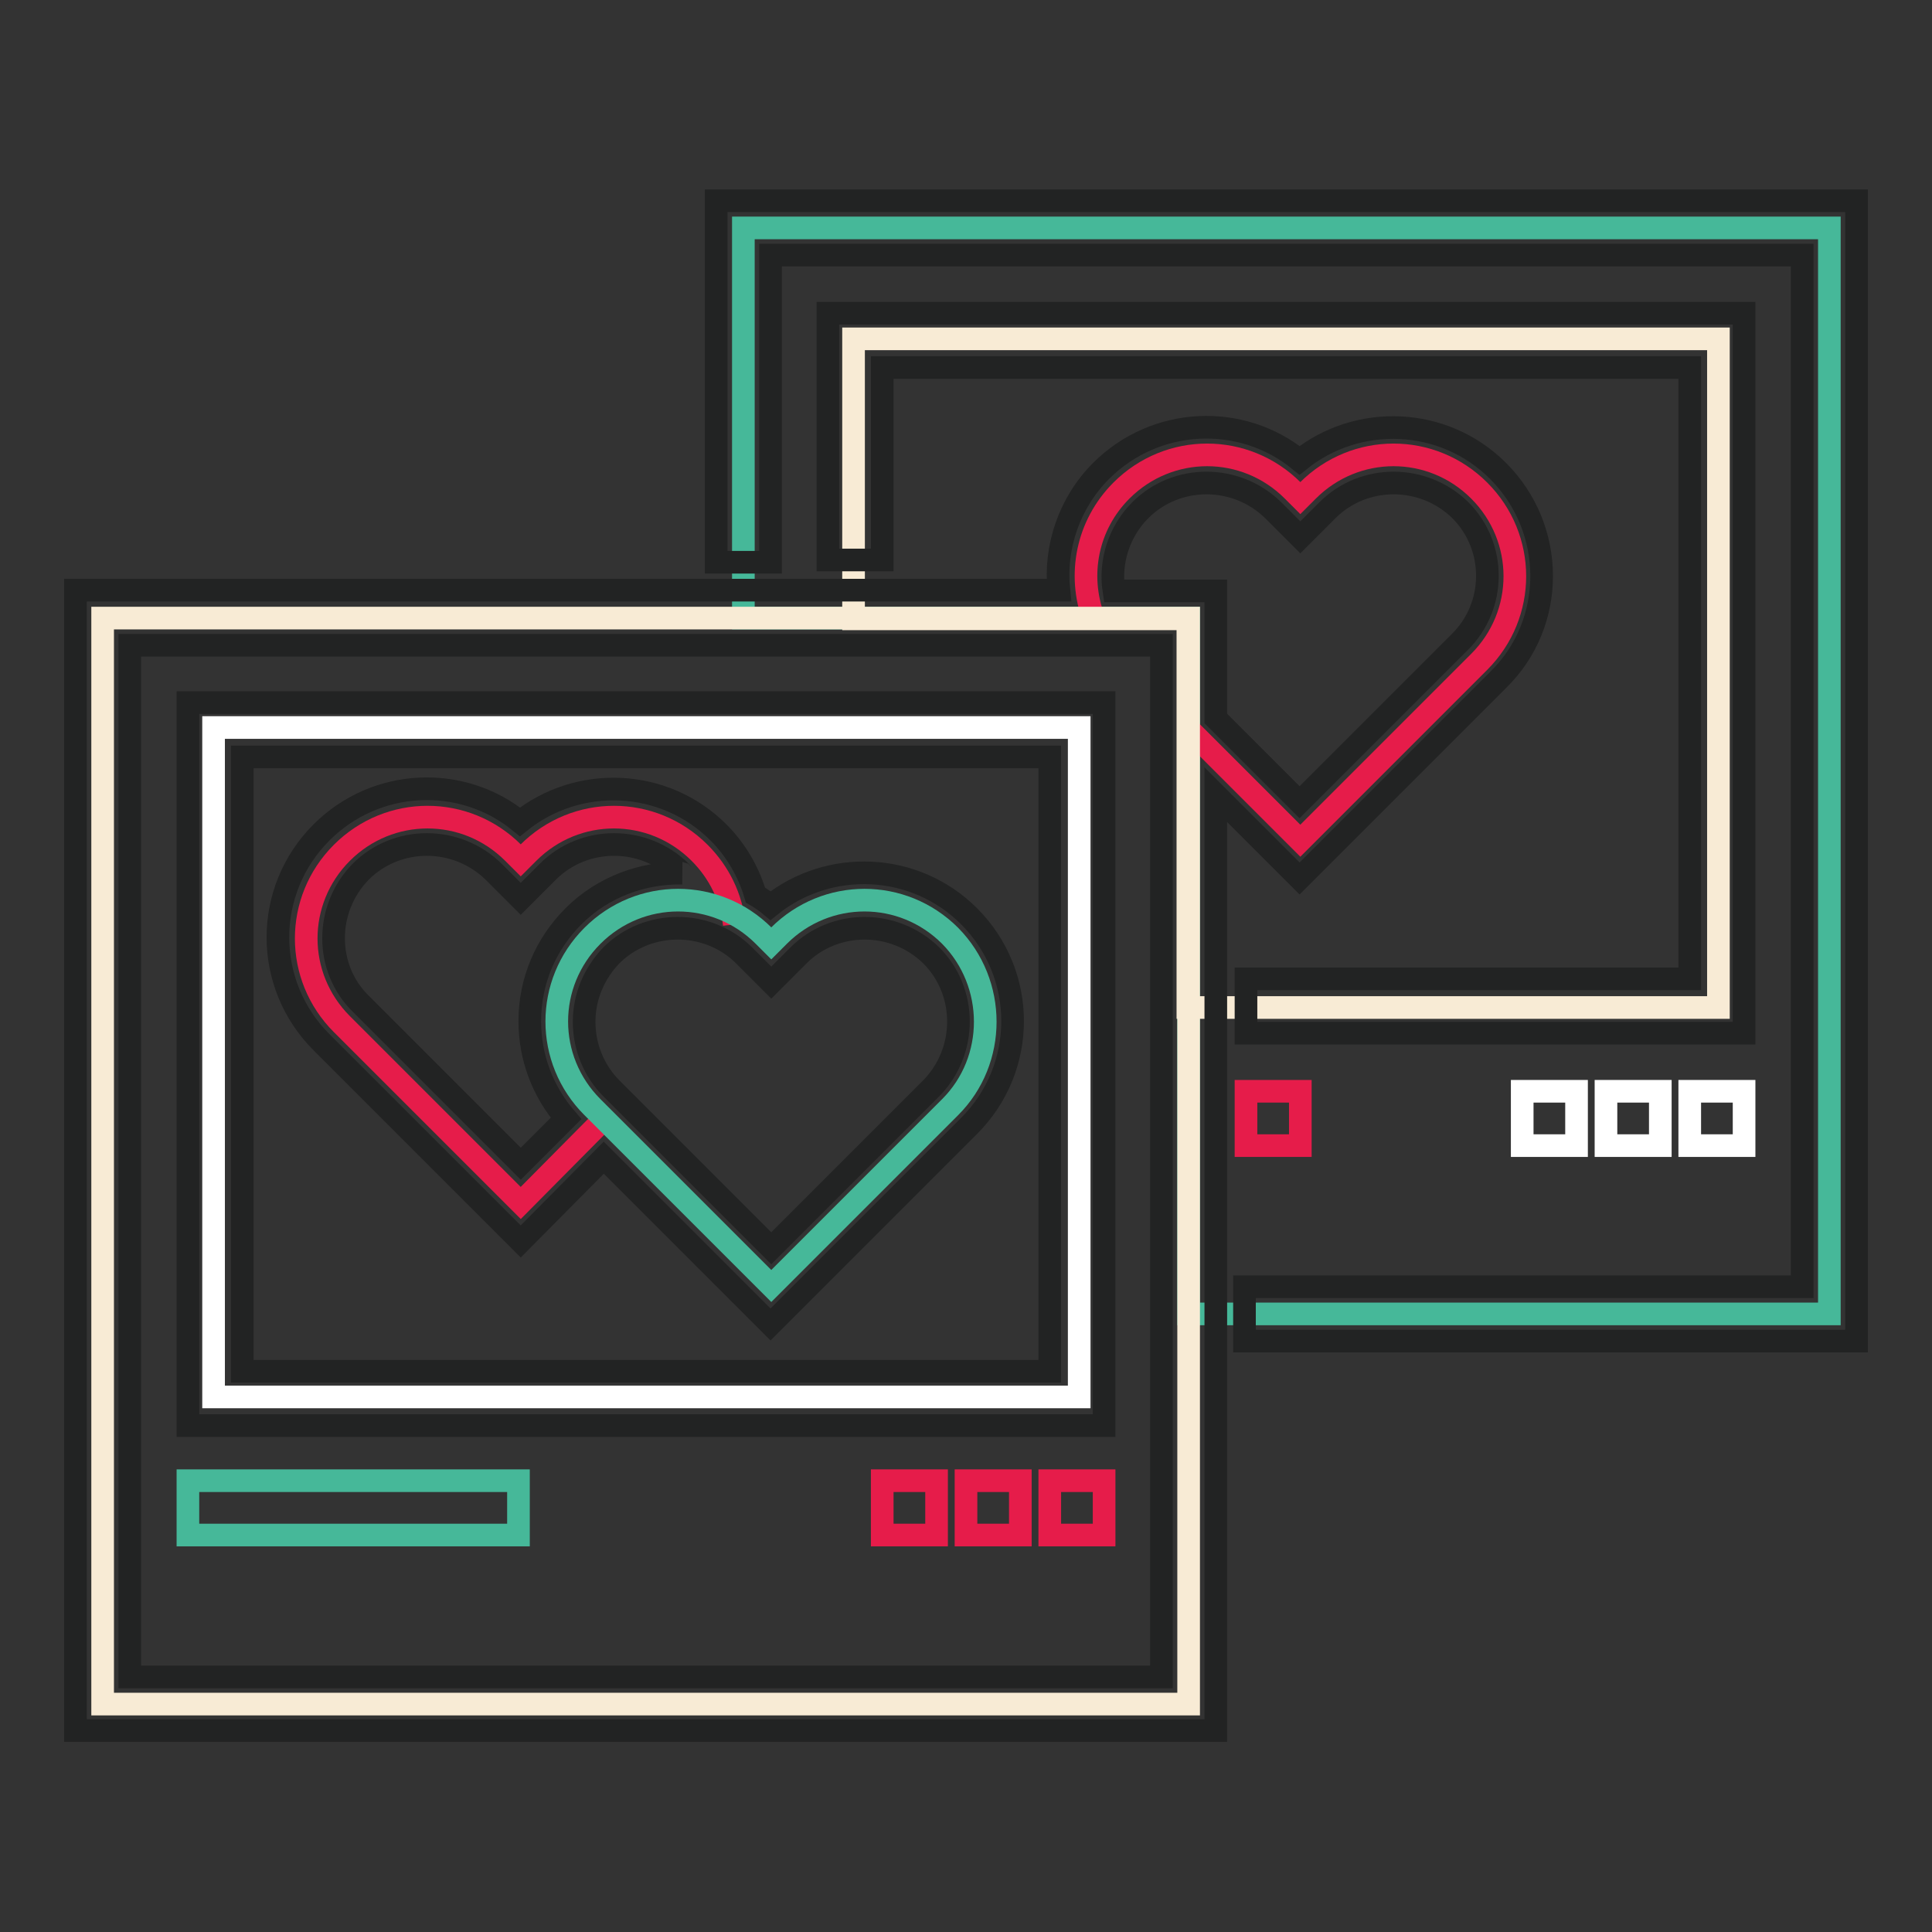 <?xml version="1.0" encoding="utf-8"?>
<!-- Svg Vector Icons : http://www.onlinewebfonts.com/icon -->
<!DOCTYPE svg PUBLIC "-//W3C//DTD SVG 1.1//EN" "http://www.w3.org/Graphics/SVG/1.1/DTD/svg11.dtd">
<svg version="1.1" xmlns="http://www.w3.org/2000/svg" xmlns:xlink="http://www.w3.org/1999/xlink" x="0px" y="0px" viewBox="0 0 256 256" enable-background="new 0 0 256 256" xml:space="preserve">
<rect x="0" y="0" width="256" height="256" fill="#333333" stroke="none"/>
<g> <path stroke-width="3" fill-opacity="0" stroke="#46b899"  d="M157.5,174.1h84.9V30.2H98.5v51.7h59V174.1z"/> <path stroke-width="3" fill-opacity="0" stroke="#f8ebd5"  d="M157.4,133.5h70.3V44.9H113.1V82h44.3V133.5z"/> <path stroke-width="3" fill-opacity="0" stroke="#e61c4a"  d="M157.5,96.6l14.8,14.8L196,87.7c6.3-6.3,6.3-16.4,0-22.7c-6.3-6.3-16.4-6.3-22.7,0l-1,1l-1-1 c-6.3-6.3-16.4-6.3-22.7,0c-4.6,4.6-5.8,11.2-3.7,16.9"/> <path stroke-width="3" fill-opacity="0" stroke="#f8ebd5"  d="M13.6,81.9h143.9v143.9H13.6V81.9z"/> <path stroke-width="3" fill-opacity="0" stroke="#ffffff"  d="M28.3,96.4h114.7v88.7H28.3V96.4z"/> <path stroke-width="3" fill-opacity="0" stroke="#e61c4a"  d="M97.3,122.5c-0.4-3.6-2-6.9-4.6-9.5c-6.3-6.3-16.4-6.3-22.7,0l-1,1l-1-1c-6.3-6.3-16.4-6.3-22.7,0 s-6.3,16.4,0,22.7L69,159.4L80,148.3"/> <path stroke-width="3" fill-opacity="0" stroke="#46b899"  d="M125.9,124c-6.3-6.3-16.4-6.3-22.7,0l-1,1l-1-1c-6.3-6.3-16.4-6.3-22.7,0c-6.3,6.3-6.3,16.4,0,22.7 l23.7,23.7l23.7-23.7C132.1,140.5,132.1,130.3,125.9,124z"/> <path stroke-width="3" fill-opacity="0" stroke="#222323"  d="M246,177.7h-81.1v-7.2h73.9V33.8H102.1v40.7h-7.2V26.6H246V177.7z"/> <path stroke-width="3" fill-opacity="0" stroke="#222323"  d="M146.3,188.9H24.9V93.1h121.4V188.9z M32.1,181.7h107v-81.4h-107V181.7L32.1,181.7z"/> <path stroke-width="3" fill-opacity="0" stroke="#222323"  d="M69,164.5L80,153.4l22.1,22.1l26.3-26.3c7.7-7.7,7.7-20.1,0-27.8c-7.2-7.2-18.6-7.6-26.3-1.4 c-0.6-0.5-1.3-1-2-1.4c-0.9-3.1-2.6-6-4.9-8.3c-7.2-7.2-18.6-7.6-26.3-1.4c-7.7-6.3-19.1-5.8-26.3,1.4c-7.7,7.7-7.7,20.1,0,27.8 L69,164.5L69,164.5z M98.6,126.6l3.6,3.6l3.6-3.6c4.8-4.8,12.7-4.8,17.6,0c4.8,4.8,4.8,12.7,0,17.6l-21.2,21.2L81,144.2 c-2.3-2.3-3.6-5.5-3.6-8.8s1.3-6.4,3.6-8.8c2.4-2.4,5.6-3.6,8.8-3.6C93,123,96.2,124.2,98.6,126.6L98.6,126.6z M47.8,115.5 c4.8-4.8,12.7-4.8,17.6,0l3.6,3.6l3.6-3.6c4.8-4.8,12.7-4.8,17.6,0c0.1,0.1,0.1,0.2,0.2,0.2c-5.2-0.1-10.5,1.8-14.4,5.7 c-3.7,3.7-5.8,8.6-5.8,13.9c0,4.8,1.7,9.3,4.8,12.9l-6,6l-21.2-21.2C43,128.3,43,120.4,47.8,115.5L47.8,115.5z"/> <path stroke-width="3" fill-opacity="0" stroke="#222323"  d="M198.5,62.4c-7.2-7.2-18.6-7.6-26.3-1.4c-7.7-6.3-19.1-5.8-26.3,1.4c-4.2,4.2-6.2,10.1-5.6,15.8H10v151.1 h151.1v-124l11.1,11.1l26.3-26.3C206.2,82.6,206.2,70.1,198.5,62.4L198.5,62.4z M153.9,222.2H17.2V85.5h136.7V222.2z M193.4,85.1 l-21.2,21.2l-11.1-11.1V78.3h-13.5c-0.6-3.9,0.7-7.9,3.5-10.7c4.8-4.8,12.7-4.8,17.6,0l3.6,3.6l3.6-3.6c4.8-4.8,12.7-4.8,17.6,0 C198.3,72.4,198.3,80.3,193.4,85.1L193.4,85.1z"/> <path stroke-width="3" fill-opacity="0" stroke="#e61c4a"  d="M116.9,196.2h7.2v7.2h-7.2V196.2z M128,196.2h7.2v7.2H128V196.2z M139.1,196.2h7.2v7.2h-7.2V196.2z"/> <path stroke-width="3" fill-opacity="0" stroke="#46b899"  d="M24.9,196.2h43.8v7.2H24.9V196.2z"/> <path stroke-width="3" fill-opacity="0" stroke="#222323"  d="M231.1,136.9h-66v-7.2h58.8V48.7h-107v25.5h-7.2V41.5h121.4V136.9z"/> <path stroke-width="3" fill-opacity="0" stroke="#ffffff"  d="M223.9,144.6h7.2v7.2h-7.2V144.6z M212.8,144.6h7.2v7.2h-7.2V144.6z M201.7,144.6h7.2v7.2h-7.2V144.6z"/> <path stroke-width="3" fill-opacity="0" stroke="#e61c4a"  d="M165.1,144.6h7.2v7.2h-7.2V144.6z"/></g>
</svg>